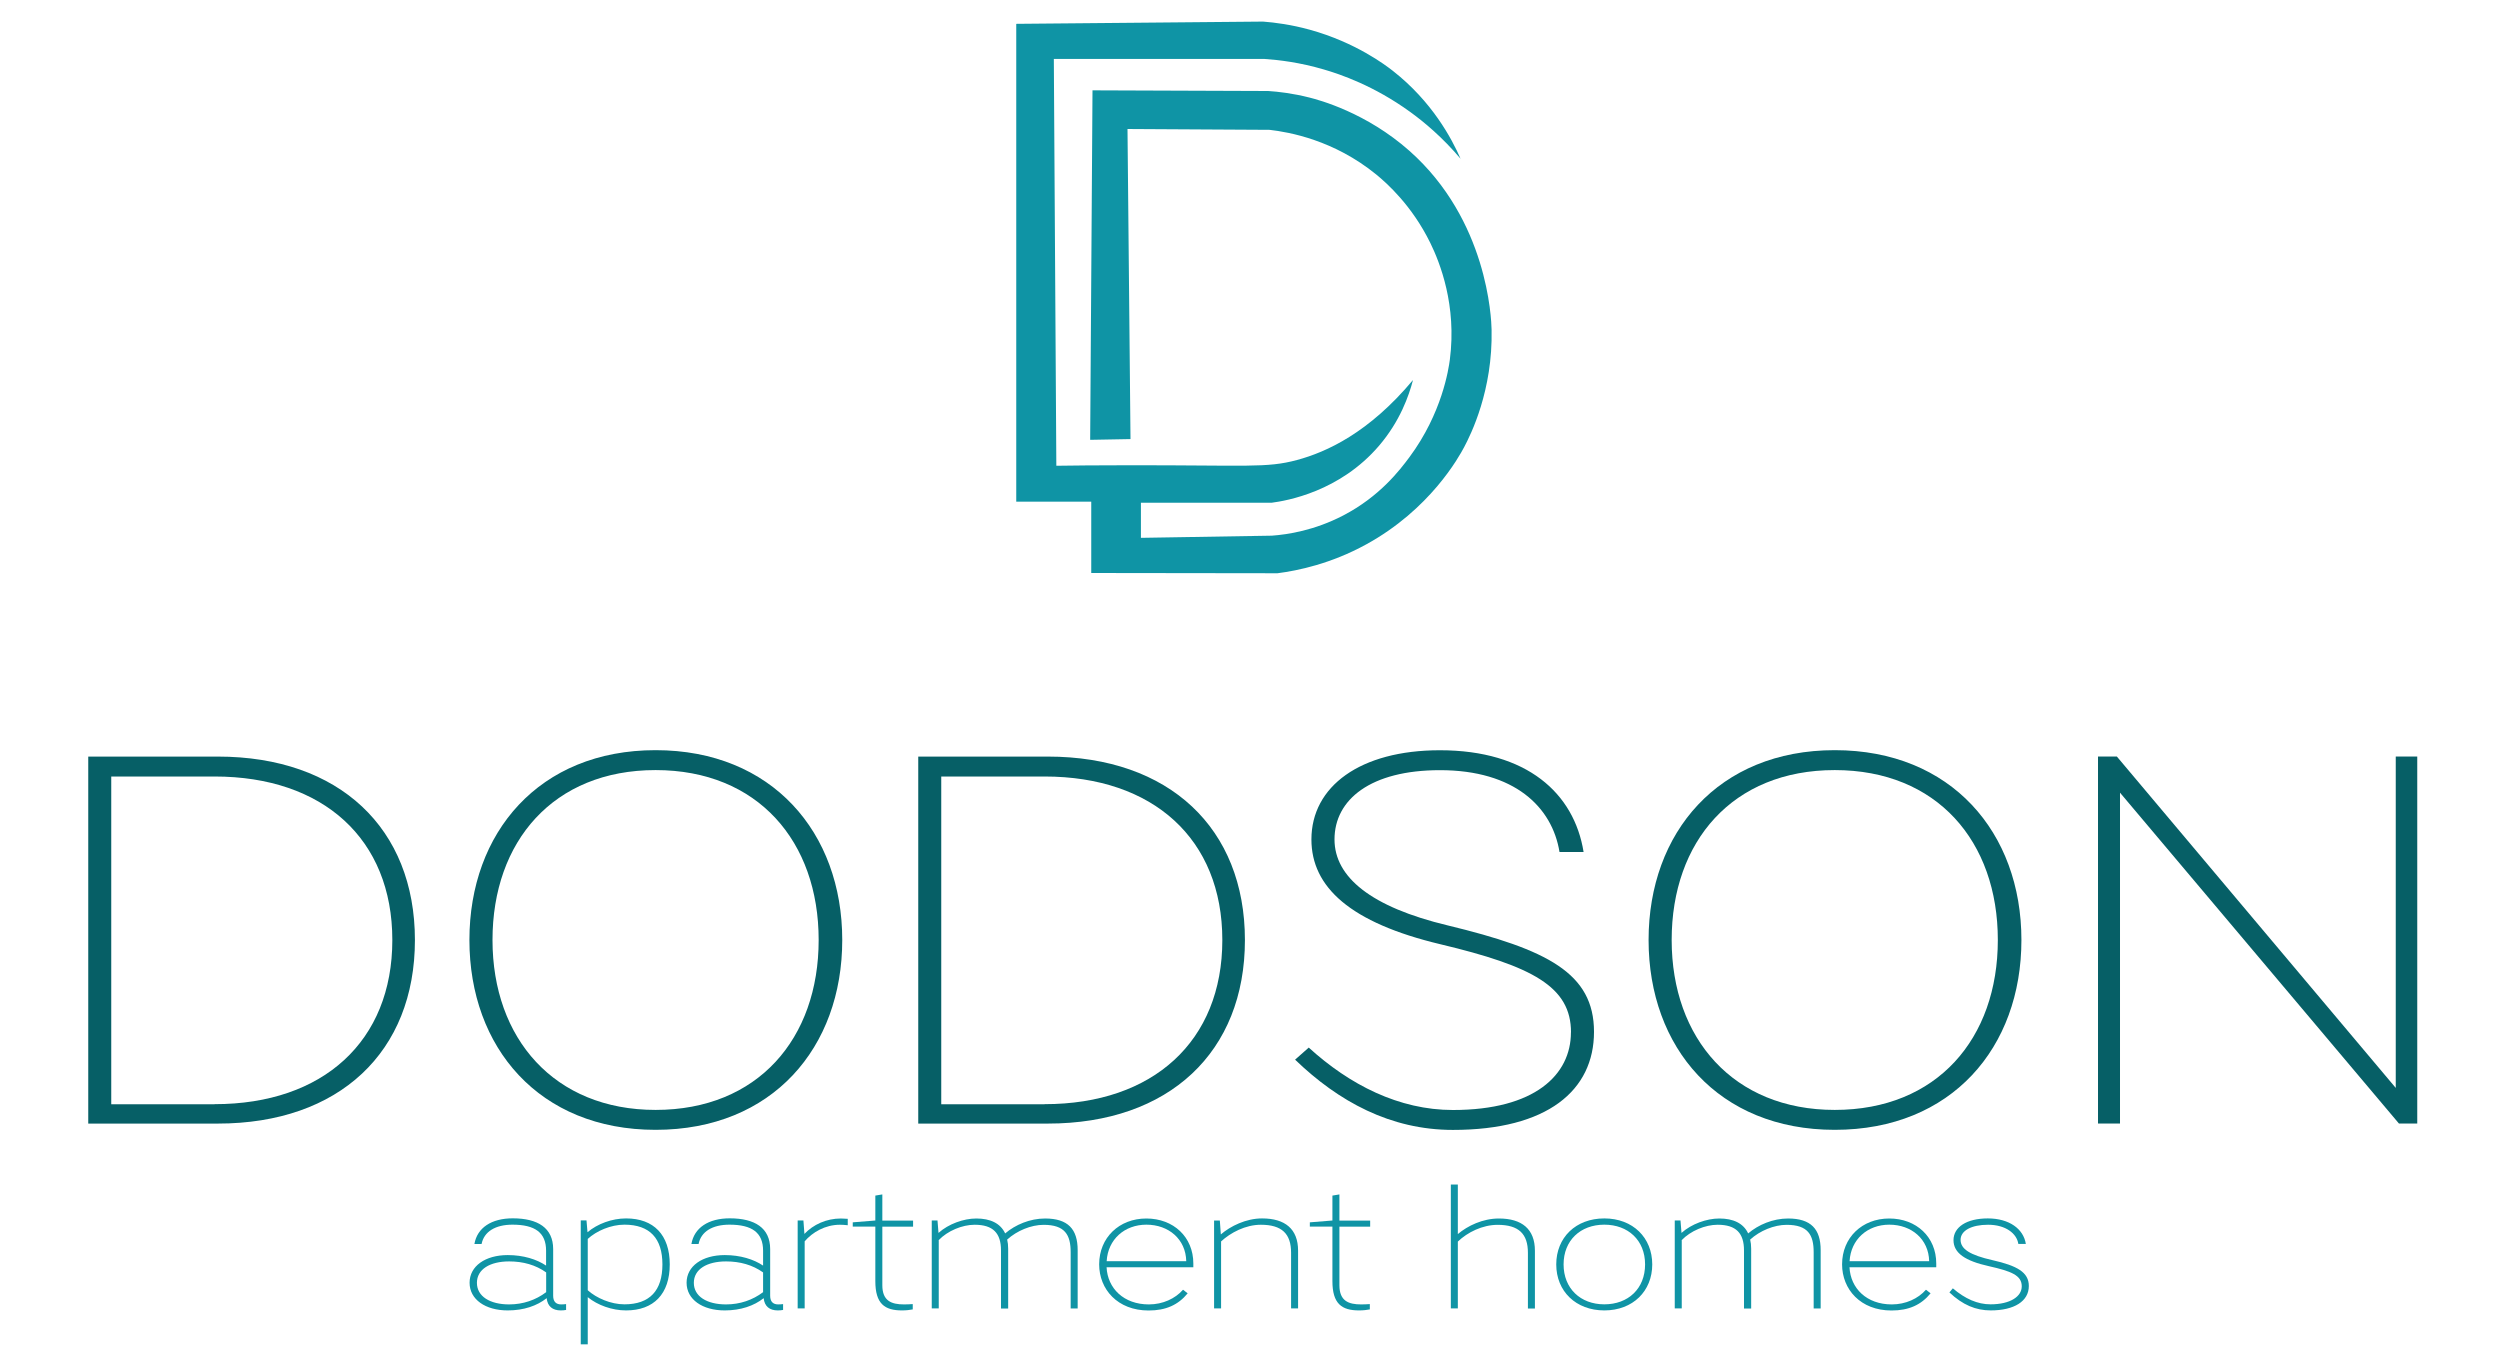 <?xml version="1.0" encoding="UTF-8"?>
<svg id="logos" xmlns="http://www.w3.org/2000/svg" viewBox="0 0 300 163.8">
  <defs>
    <style>
      .cls-1 {
        fill: #0f94a5;
      }

      .cls-2 {
        fill: #065f66;
      }
    </style>
  </defs>
  <g>
    <path class="cls-2" d="M10.59,134.83v-44.04h15.54c14.6,0,23.66,8.62,23.66,22.02s-9.06,22.02-23.66,22.02h-15.54ZM25.75,132.5c13.02,0,21.33-7.55,21.33-19.69s-8.31-19.63-21.33-19.63h-12.4v39.33h12.4Z"/>
    <path class="cls-2" d="M78.67,135.58c-13.97,0-22.34-9.88-22.34-22.78s8.37-22.78,22.34-22.78,22.4,9.88,22.4,22.78-8.37,22.78-22.4,22.78ZM78.67,133.19c12.27,0,19.57-8.56,19.57-20.39s-7.3-20.39-19.57-20.39-19.57,8.56-19.57,20.39,7.42,20.39,19.57,20.39Z"/>
    <path class="cls-2" d="M110.19,134.83v-44.04h15.54c14.6,0,23.66,8.62,23.66,22.02s-9.06,22.02-23.66,22.02h-15.54ZM125.35,132.5c13.02,0,21.33-7.55,21.33-19.69s-8.31-19.63-21.33-19.63h-12.4v39.33h12.4Z"/>
    <path class="cls-2" d="M188.52,123.88c0-5.47-4.59-7.93-15.67-10.57-10.82-2.58-15.48-6.86-15.48-12.58,0-6.36,5.85-10.7,15.42-10.7,10.44,0,16.11,5.16,17.24,12.21h-2.89c-.88-5.41-5.41-9.82-14.35-9.82-8.31,0-12.65,3.52-12.65,8.31,0,4.53,4.4,8.12,13.59,10.32,11.95,2.89,17.55,5.73,17.55,12.77s-5.6,11.77-16.93,11.77c-7.49,0-13.72-3.4-18.94-8.43l1.64-1.45c4.91,4.47,10.82,7.49,17.3,7.49,9.82,0,14.16-4.22,14.16-9.31Z"/>
    <path class="cls-2" d="M220.17,135.58c-13.97,0-22.34-9.88-22.34-22.78s8.37-22.78,22.34-22.78,22.4,9.88,22.4,22.78-8.37,22.78-22.4,22.78ZM220.17,133.19c12.27,0,19.57-8.56,19.57-20.39s-7.3-20.39-19.57-20.39-19.57,8.56-19.57,20.39,7.42,20.39,19.57,20.39Z"/>
    <path class="cls-2" d="M251.75,90.78h2.27l33.47,39.77v-39.77h2.58v44.04h-2.2l-33.47-39.7v39.7h-2.64v-44.04Z"/>
  </g>
  <g>
    <path class="cls-1" d="M67.94,157.19c-.16.04-.43.06-.65.06-.98,0-1.59-.49-1.69-1.47-1.16.92-2.75,1.47-4.67,1.47-2.69,0-4.58-1.32-4.58-3.32s1.89-3.32,4.58-3.32c1.89,0,3.48.51,4.6,1.26v-1.79c0-2.16-1.32-3.12-4.03-3.12-2.06,0-3.42.84-3.71,2.32h-.86c.33-1.94,2.04-3.08,4.6-3.08,3.02,0,4.85,1.16,4.85,3.69v5.6c0,.73.37,1.04.96,1.04.24,0,.45-.02.59-.04v.69ZM65.54,155.05v-2.36c-1.26-.9-2.77-1.32-4.44-1.32-2.3,0-3.87.94-3.87,2.57s1.57,2.59,3.87,2.59c1.67,0,3.2-.53,4.44-1.47Z"/>
    <path class="cls-1" d="M70.51,147.86c1.18-1,2.93-1.65,4.62-1.65,3.32,0,5.24,1.98,5.24,5.52s-1.92,5.52-5.24,5.52c-1.69,0-3.42-.63-4.6-1.59v5.66h-.84v-14.87h.69l.12,1.41ZM70.53,154.83c1.04.94,2.77,1.69,4.4,1.69,3.06,0,4.56-1.67,4.56-4.79s-1.51-4.77-4.56-4.77c-1.63,0-3.36.75-4.4,1.71v6.15Z"/>
    <path class="cls-1" d="M93.98,157.19c-.16.04-.43.06-.65.06-.98,0-1.59-.49-1.69-1.47-1.16.92-2.75,1.47-4.67,1.47-2.69,0-4.58-1.32-4.58-3.32s1.89-3.32,4.58-3.32c1.89,0,3.48.51,4.6,1.26v-1.79c0-2.16-1.32-3.12-4.03-3.12-2.06,0-3.42.84-3.71,2.32h-.86c.33-1.94,2.04-3.08,4.6-3.08,3.02,0,4.85,1.16,4.85,3.69v5.6c0,.73.37,1.04.96,1.04.24,0,.45-.02.59-.04v.69ZM91.57,155.05v-2.36c-1.26-.9-2.77-1.32-4.44-1.32-2.3,0-3.87.94-3.87,2.57s1.57,2.59,3.87,2.59c1.67,0,3.2-.53,4.44-1.47Z"/>
    <path class="cls-1" d="M96.56,148.96v8.05h-.84v-10.55h.69l.12,1.61c1.06-1.12,2.63-1.85,4.38-1.85.24,0,.51.02.82.04v.77c-.35-.04-.65-.06-.94-.06-1.77,0-3.3.9-4.24,2Z"/>
    <path class="cls-1" d="M109.52,157.13c-.31.06-.77.12-1.28.12-2.08,0-3.2-.79-3.2-3.52v-6.54h-2.71v-.51l2.71-.22v-2.99l.84-.14v3.14h3.69v.73h-3.69v7.03c0,1.89,1.1,2.3,2.61,2.3.37,0,.71-.02,1.04-.04v.65Z"/>
    <path class="cls-1" d="M112.65,148.84v8.17h-.84v-10.55h.69l.12,1.49c1.2-1.08,3.02-1.73,4.54-1.73,1.67,0,2.89.57,3.46,1.79,1.22-1.04,2.97-1.79,4.79-1.79,2.75,0,3.91,1.28,3.91,3.79v7.01h-.84v-6.76c0-2.08-.69-3.28-3.24-3.28-1.51,0-3.22.71-4.38,1.77.08.33.12.69.12,1.08v7.19h-.86v-6.97c0-2.06-.94-3.08-3.16-3.08-1.49,0-3.26.73-4.34,1.87Z"/>
    <path class="cls-1" d="M141.97,154.77l.55.43c-1.14,1.39-2.61,2.06-4.69,2.06-3.71,0-5.93-2.53-5.93-5.54,0-3.2,2.4-5.5,5.66-5.5s5.64,2.22,5.64,5.4v.45h-10.41c.12,2.53,2.06,4.46,5.07,4.46,1.67,0,3.16-.69,4.09-1.75ZM137.57,146.96c-2.63,0-4.62,1.77-4.77,4.38h9.55c-.06-2.63-2.1-4.38-4.79-4.38Z"/>
    <path class="cls-1" d="M146.53,148.98v8.03h-.84v-10.55h.69l.12,1.67c1.16-1,3.02-1.92,4.95-1.92,2.75,0,4.32,1.26,4.32,3.87v6.93h-.84v-6.68c0-2.28-1.1-3.36-3.63-3.36-1.83,0-3.63.94-4.79,2.02Z"/>
    <path class="cls-1" d="M164.37,157.13c-.31.06-.77.12-1.28.12-2.08,0-3.2-.79-3.2-3.52v-6.54h-2.71v-.51l2.71-.22v-2.99l.84-.14v3.14h3.69v.73h-3.69v7.03c0,1.89,1.1,2.3,2.61,2.3.37,0,.71-.02,1.04-.04v.65Z"/>
    <path class="cls-1" d="M174.94,148.98v8.03h-.84v-14.87h.84v5.95c1.18-1,2.99-1.87,4.93-1.87,2.75,0,4.32,1.26,4.32,3.87v6.93h-.84v-6.68c0-2.28-1.1-3.36-3.63-3.36-1.83,0-3.63.9-4.79,2.02Z"/>
    <path class="cls-1" d="M192.52,157.25c-3.42,0-5.77-2.3-5.77-5.52s2.34-5.52,5.77-5.52,5.75,2.32,5.75,5.52-2.32,5.52-5.75,5.52ZM192.52,146.96c-2.87,0-4.89,1.89-4.89,4.77s2.02,4.79,4.89,4.79,4.89-1.89,4.89-4.79-2.04-4.77-4.89-4.77Z"/>
    <path class="cls-1" d="M201.81,148.84v8.17h-.84v-10.55h.69l.12,1.49c1.2-1.08,3.02-1.73,4.54-1.73,1.67,0,2.89.57,3.46,1.79,1.22-1.04,2.97-1.79,4.79-1.79,2.75,0,3.91,1.28,3.91,3.79v7.01h-.84v-6.76c0-2.08-.69-3.28-3.24-3.28-1.51,0-3.22.71-4.38,1.77.08.33.12.69.12,1.08v7.19h-.86v-6.97c0-2.06-.94-3.08-3.16-3.08-1.49,0-3.26.73-4.34,1.87Z"/>
    <path class="cls-1" d="M231.12,154.77l.55.43c-1.14,1.39-2.61,2.06-4.69,2.06-3.71,0-5.93-2.53-5.93-5.54,0-3.2,2.4-5.5,5.66-5.5s5.64,2.22,5.64,5.4v.45h-10.41c.12,2.53,2.06,4.46,5.07,4.46,1.67,0,3.16-.69,4.09-1.75ZM226.72,146.96c-2.63,0-4.62,1.77-4.77,4.38h9.55c-.06-2.63-2.1-4.38-4.79-4.38Z"/>
    <path class="cls-1" d="M242.61,154.36c0-1.32-1.24-1.81-3.95-2.42-2.83-.63-4.24-1.57-4.24-3.12s1.55-2.61,4.12-2.61,4.28,1.26,4.56,3.06h-.9c-.18-1.24-1.51-2.3-3.63-2.3-2,0-3.3.71-3.3,1.81s1.12,1.83,3.83,2.44c2.95.67,4.36,1.45,4.36,3.1,0,1.83-1.75,2.93-4.58,2.93-1.77,0-3.36-.65-4.95-2.16l.41-.49c1.47,1.26,2.97,1.92,4.52,1.92,2.38,0,3.75-.94,3.75-2.16Z"/>
  </g>
  <path class="cls-1" d="M121.95,2.87v57.33h9v8.56c7.45,0,14.9.02,22.35.03,2.48-.32,6.41-1.14,10.64-3.46,7.67-4.2,11.13-10.49,11.76-11.68.79-1.49,3.45-6.8,3.29-14.1-.03-1.33-.48-13.14-9.86-21.45-5.18-4.59-10.82-6.1-12.02-6.4-1.98-.5-3.7-.7-4.93-.78-7.03-.03-14.06-.05-21.08-.08-.09,13.98-.19,27.96-.28,41.94,1.61-.03,3.23-.06,4.84-.09-.12-12.4-.24-24.8-.36-37.21,5.68.03,11.36.07,17.05.1,2.34.27,7.72,1.22,12.8,5.36,1.27,1.04,4.28,3.71,6.49,8.22,1.15,2.35,3.19,7.48,2.34,14.01-.15,1.11-.92,6.39-4.84,11.68-1.17,1.57-3.56,4.72-7.96,7.01-3.45,1.79-6.63,2.28-8.56,2.42-5.24.09-10.47.17-15.71.26v-4.21h15.67c1.83-.24,8.2-1.33,12.92-6.86,2.5-2.93,3.57-5.98,4.06-7.87-5.29,6.34-10.39,8.65-13.92,9.6-3.67.99-6,.61-20.33.63-3.61,0-6.58.03-8.55.06-.1-16.27-.2-32.55-.3-48.82h25.25c1.78.12,4.27.42,7.13,1.26,1.97.57,6.04,1.95,10.38,5.1,1.66,1.2,3.85,3.02,6.05,5.62-1.07-2.44-3.42-6.86-8.13-10.55-.87-.68-4.46-3.41-9.95-4.93-2.24-.62-4.19-.87-5.62-.98-9.87.09-19.75.18-29.62.27Z"/>
</svg>